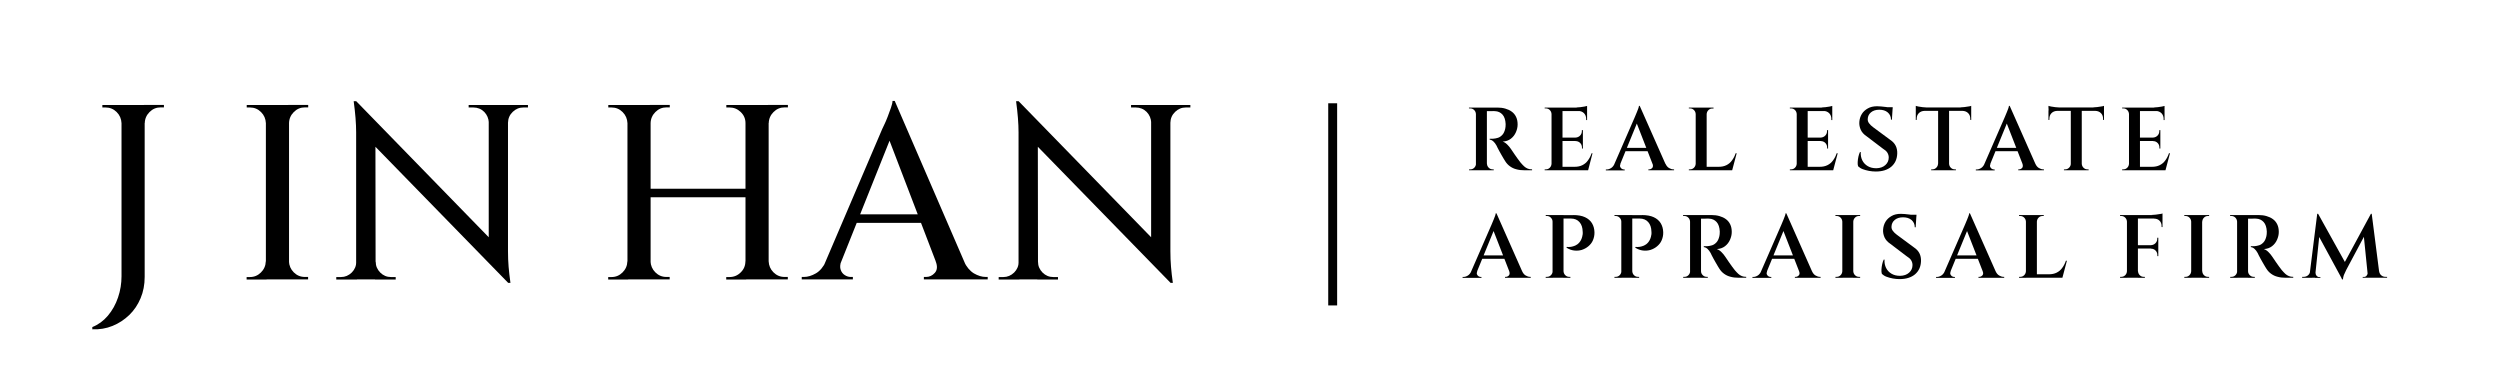 <?xml version="1.0" encoding="utf-8"?>
<!-- Generator: Adobe Illustrator 28.2.0, SVG Export Plug-In . SVG Version: 6.00 Build 0)  -->
<svg version="1.1" id="圖層_1" xmlns="http://www.w3.org/2000/svg" xmlns:xlink="http://www.w3.org/1999/xlink" x="0px" y="0px"
	 viewBox="0 0 244 38" style="enable-background:new 0 0 244 38;" xml:space="preserve">
<style type="text/css">
	.st0{fill:none;stroke:#000000;stroke-width:0.87;stroke-miterlimit:10;}
</style>
<g>
	<g>
		<path d="M14.12,10.25v16.78c0,0.75-0.13,1.44-0.4,2.08c-0.27,0.64-0.64,1.19-1.11,1.64c-0.47,0.45-1.01,0.81-1.63,1.06
			c-0.62,0.25-1.27,0.36-1.97,0.33v-0.22c0.58-0.23,1.09-0.6,1.52-1.11s0.76-1.1,0.99-1.78c0.23-0.67,0.34-1.37,0.34-2.08V10.25
			H14.12z M11.93,12.02h-0.07c-0.02-0.42-0.17-0.78-0.47-1.08c-0.3-0.3-0.66-0.45-1.08-0.45H9.99v-0.24h1.95V12.02z M14.05,12.02
			v-1.78H16v0.24h-0.32c-0.42,0-0.78,0.15-1.08,0.45c-0.3,0.3-0.46,0.66-0.47,1.08H14.05z"/>
		<path d="M26.02,12.02h-0.07c-0.02-0.42-0.17-0.78-0.47-1.08c-0.3-0.3-0.66-0.45-1.08-0.45h-0.32v-0.24h1.95V12.02z M26.02,25.5
			v1.78h-1.95v-0.24h0.32c0.42,0,0.78-0.15,1.08-0.45c0.3-0.3,0.46-0.66,0.47-1.08H26.02z M28.21,10.25v17.02h-2.26V10.25H28.21z
			 M28.13,12.02v-1.78h1.95v0.24c-0.02,0-0.12,0-0.32,0c-0.42,0-0.78,0.15-1.08,0.45c-0.3,0.3-0.46,0.66-0.47,1.08H28.13z
			 M28.13,25.5h0.07c0.02,0.42,0.17,0.78,0.47,1.08c0.3,0.3,0.66,0.45,1.08,0.45c0.19,0,0.3,0,0.32,0v0.24h-1.95V25.5z"/>
		<path d="M34.84,25.55v1.73h-2.02v-0.24c0.29,0,0.45,0,0.46,0c0.4,0,0.75-0.15,1.05-0.44c0.29-0.29,0.44-0.64,0.44-1.05H34.84z
			 M34.77,9.88l1.87,2.14l0.02,15.25h-1.9V12.92c0-0.86-0.08-1.87-0.24-3.04H34.77z M34.77,9.88l14.59,14.98l0.24,2.75L35.01,12.65
			L34.77,9.88z M36.67,25.55c0,0.41,0.15,0.75,0.44,1.05c0.29,0.29,0.64,0.44,1.05,0.44c0.02,0,0.17,0,0.46,0v0.24H36.6v-1.73H36.67
			z M45.74,10.25h2.02v1.73h-0.05c-0.02-0.42-0.17-0.77-0.45-1.06c-0.28-0.28-0.64-0.43-1.06-0.43c-0.29,0-0.45,0-0.46,0V10.25z
			 M49.58,10.25V24.5c0,0.55,0.02,1.07,0.06,1.54c0.04,0.48,0.1,1,0.18,1.57h-0.22l-1.9-2.16v-15.2H49.58z M51.53,10.25v0.24h-0.44
			c-0.41,0-0.75,0.14-1.05,0.43s-0.45,0.64-0.46,1.06h-0.07v-1.73H51.53z"/>
		<path d="M61.31,12.02h-0.07c-0.02-0.42-0.17-0.78-0.47-1.08c-0.3-0.3-0.66-0.45-1.08-0.45h-0.32v-0.24h1.95V12.02z M61.31,25.5
			v1.78h-1.95v-0.24h0.32c0.42,0,0.78-0.15,1.08-0.45c0.3-0.3,0.46-0.66,0.47-1.08H61.31z M63.5,10.25v17.02h-2.26V10.25H63.5z
			 M72.98,18.42v0.83h-9.73v-0.83H72.98z M63.42,12.02v-1.78h1.95v0.24c-0.02,0-0.12,0-0.32,0c-0.42,0-0.78,0.15-1.08,0.45
			c-0.3,0.3-0.46,0.66-0.47,1.08H63.42z M63.42,25.5h0.07c0.02,0.42,0.17,0.78,0.47,1.08c0.3,0.3,0.66,0.45,1.08,0.45
			c0.19,0,0.3,0,0.32,0v0.24h-1.95V25.5z M72.83,12.02h-0.07c0-0.42-0.15-0.78-0.46-1.08c-0.31-0.3-0.67-0.45-1.09-0.45
			c-0.19,0-0.3,0-0.32,0v-0.24h1.95V12.02z M72.83,25.5v1.78h-1.95v-0.24c0.02,0,0.12,0,0.32,0c0.42,0,0.79-0.15,1.09-0.45
			c0.31-0.3,0.46-0.66,0.46-1.08H72.83z M75.02,10.25v17.02h-2.26V10.25H75.02z M74.95,12.02v-1.78h1.95v0.24h-0.32
			c-0.42,0-0.78,0.15-1.08,0.45c-0.3,0.3-0.46,0.66-0.47,1.08H74.95z M74.95,25.5h0.07c0.02,0.42,0.17,0.78,0.47,1.08
			c0.3,0.3,0.66,0.45,1.08,0.45h0.32v0.24h-1.95V25.5z"/>
		<path d="M82.1,25.5c-0.11,0.32-0.13,0.6-0.05,0.83c0.08,0.23,0.21,0.4,0.4,0.52s0.38,0.18,0.57,0.18h0.22v0.24h-4.99v-0.24h0.22
			c0.37,0,0.76-0.12,1.16-0.35s0.73-0.63,0.99-1.18H82.1z M87.33,9.86l0.19,2.12L81.44,27.2h-1.58l6.25-14.62
			c0.02-0.03,0.08-0.16,0.18-0.38c0.11-0.22,0.22-0.48,0.34-0.79s0.23-0.61,0.33-0.9c0.1-0.29,0.15-0.51,0.15-0.66H87.33z
			 M90.47,20.92v0.83h-7.44v-0.83H90.47z M87.33,9.86l7.47,17.27h-2.85l-5.42-14.15L87.33,9.86z M91.32,25.5h2.75
			c0.26,0.55,0.59,0.94,0.98,1.18c0.4,0.23,0.78,0.35,1.16,0.35h0.19v0.24h-6.23v-0.24h0.22c0.32,0,0.61-0.13,0.85-0.4
			S91.51,25.98,91.32,25.5z"/>
		<path d="M99.49,25.55v1.73h-2.02v-0.24c0.29,0,0.45,0,0.46,0c0.4,0,0.75-0.15,1.05-0.44c0.29-0.29,0.44-0.64,0.44-1.05H99.49z
			 M99.42,9.88l1.87,2.14l0.02,15.25h-1.9V12.92c0-0.86-0.08-1.87-0.24-3.04H99.42z M99.42,9.88l14.59,14.98l0.24,2.75L99.66,12.65
			L99.42,9.88z M101.31,25.55c0,0.41,0.15,0.75,0.44,1.05c0.29,0.29,0.64,0.44,1.05,0.44c0.02,0,0.17,0,0.46,0v0.24h-2.02v-1.73
			H101.31z M110.39,10.25h2.02v1.73h-0.05c-0.02-0.42-0.17-0.77-0.45-1.06c-0.28-0.28-0.64-0.43-1.06-0.43c-0.29,0-0.45,0-0.46,0
			V10.25z M114.23,10.25V24.5c0,0.55,0.02,1.07,0.06,1.54c0.04,0.48,0.1,1,0.18,1.57h-0.22l-1.9-2.16v-15.2H114.23z M116.18,10.25
			v0.24h-0.44c-0.41,0-0.75,0.14-1.05,0.43s-0.45,0.64-0.46,1.06h-0.07v-1.73H116.18z"/>
	</g>
	<line class="st0" x1="130.07" y1="10.08" x2="130.07" y2="29.81"/>
	<g>
		<g>
			<path d="M144.08,11.13h-0.03c-0.01-0.15-0.06-0.28-0.17-0.39c-0.11-0.11-0.24-0.16-0.39-0.16c-0.01,0-0.02,0-0.06,0
				s-0.05,0-0.06,0V10.5h0.7V11.13z M144.08,15.98v0.64h-0.7v-0.09c0.01,0,0.02,0,0.06,0s0.05,0,0.06,0c0.15,0,0.28-0.05,0.39-0.16
				c0.11-0.11,0.16-0.24,0.17-0.39H144.08z M145.12,10.5v6.12h-1.07V10.5H145.12z M146.17,10.5c0.26,0,0.51,0.03,0.75,0.1
				s0.44,0.16,0.63,0.3c0.18,0.13,0.32,0.3,0.42,0.51s0.15,0.45,0.15,0.74c0,0.26-0.06,0.51-0.17,0.76
				c-0.11,0.25-0.27,0.46-0.49,0.63s-0.48,0.26-0.8,0.28c0.16,0.05,0.31,0.15,0.45,0.29c0.14,0.14,0.26,0.28,0.35,0.42
				c0.01,0.01,0.04,0.06,0.11,0.16c0.07,0.1,0.15,0.23,0.25,0.37c0.1,0.15,0.2,0.29,0.31,0.44c0.11,0.15,0.2,0.27,0.28,0.37
				c0.13,0.15,0.25,0.28,0.35,0.37s0.22,0.17,0.35,0.22c0.12,0.05,0.26,0.07,0.42,0.07v0.09h-0.73c-0.3,0-0.57-0.03-0.81-0.1
				c-0.24-0.06-0.44-0.16-0.62-0.29s-0.33-0.29-0.45-0.48c-0.04-0.05-0.08-0.13-0.15-0.24s-0.13-0.23-0.21-0.36
				s-0.15-0.26-0.22-0.39c-0.07-0.13-0.13-0.24-0.18-0.34c-0.05-0.1-0.08-0.17-0.1-0.21c-0.09-0.17-0.2-0.31-0.31-0.41
				c-0.11-0.1-0.23-0.16-0.36-0.17v-0.09c0.01,0,0.05,0,0.11,0c0.06,0,0.14,0,0.22,0c0.16-0.01,0.32-0.04,0.48-0.09
				c0.16-0.05,0.3-0.15,0.43-0.29c0.13-0.14,0.22-0.34,0.28-0.6c0.01-0.05,0.02-0.12,0.03-0.2s0.01-0.17,0.01-0.25
				c-0.02-0.41-0.12-0.72-0.31-0.93c-0.19-0.21-0.44-0.32-0.73-0.33c-0.11-0.01-0.23-0.01-0.35,0c-0.12,0-0.23,0-0.32,0
				c-0.09,0-0.14,0-0.16,0c0-0.01-0.01-0.04-0.02-0.1c-0.01-0.06-0.04-0.14-0.07-0.25H146.17z M145.1,15.98h0.03
				c0,0.15,0.06,0.28,0.17,0.39s0.24,0.16,0.39,0.16c0.01,0,0.04,0,0.1,0v0.09h-0.69V15.98z"/>
			<path d="M151.46,11.13h-0.03c-0.01-0.15-0.06-0.28-0.17-0.39s-0.24-0.16-0.39-0.16h-0.11V10.5h0.7V11.13z M151.46,15.98v0.64
				h-0.7v-0.09h0.11c0.15,0,0.28-0.05,0.39-0.16s0.16-0.24,0.17-0.39H151.46z M152.5,10.5v6.12h-1.07V10.5H152.5z M154.9,10.5v0.34
				h-2.42V10.5H154.9z M154.49,13.43v0.33h-2.01v-0.33H154.49z M154.82,16.28l0.15,0.34h-2.49v-0.34H154.82z M155.43,14.96
				L155,16.62h-1.64l0.31-0.34c0.3,0,0.55-0.05,0.77-0.16c0.22-0.11,0.4-0.26,0.54-0.46c0.15-0.2,0.27-0.43,0.36-0.7H155.43z
				 M154.49,12.7v0.75h-0.73v-0.02c0.18-0.01,0.33-0.07,0.45-0.19s0.18-0.27,0.18-0.45V12.7H154.49z M154.49,13.75v0.75h-0.09v-0.1
				c0-0.18-0.06-0.33-0.18-0.45s-0.27-0.18-0.45-0.18v-0.02H154.49z M154.9,10.34v0.25l-1.07-0.1c0.13,0,0.26-0.01,0.41-0.03
				c0.14-0.02,0.28-0.04,0.4-0.06C154.76,10.38,154.85,10.36,154.9,10.34z M154.9,10.81v0.91h-0.09V11.6c0-0.22-0.07-0.4-0.21-0.55
				c-0.14-0.14-0.33-0.22-0.56-0.22v-0.02H154.9z"/>
			<path d="M158.16,15.98c-0.05,0.12-0.06,0.22-0.03,0.3c0.03,0.08,0.08,0.14,0.15,0.19c0.07,0.04,0.14,0.07,0.21,0.07h0.08v0.09
				h-1.84v-0.09h0.08c0.13,0,0.27-0.04,0.42-0.13c0.14-0.08,0.26-0.23,0.35-0.42H158.16z M160.04,10.34l0.04,0.92l-2.18,5.33h-0.59
				l2.26-5.19c0.01-0.02,0.04-0.08,0.07-0.17c0.04-0.09,0.08-0.19,0.13-0.31c0.05-0.12,0.09-0.23,0.13-0.34s0.06-0.19,0.06-0.25
				H160.04z M161.07,14.43v0.33h-2.63v-0.33H161.07z M160.04,10.34l2.76,6.23h-1.29l-1.88-4.83L160.04,10.34z M161.29,15.98h1.26
				c0.09,0.2,0.21,0.34,0.35,0.42c0.14,0.08,0.28,0.13,0.42,0.13h0.07v0.09h-2.51v-0.09h0.08c0.11,0,0.21-0.05,0.3-0.14
				C161.34,16.29,161.35,16.15,161.29,15.98z"/>
			<path d="M165.53,11.13h-0.03c-0.01-0.15-0.06-0.28-0.17-0.39s-0.24-0.16-0.39-0.16h-0.11V10.5h0.7V11.13z M165.53,15.98v0.64
				h-0.7v-0.09h0.11c0.15,0,0.28-0.05,0.39-0.16s0.16-0.24,0.17-0.39H165.53z M166.57,10.5v6.12h-1.07V10.5H166.57z M166.54,11.13
				V10.5h0.7v0.09c-0.01,0-0.04,0-0.11,0c-0.15,0-0.28,0.05-0.39,0.16s-0.16,0.24-0.17,0.39H166.54z M168.89,16.28l0.15,0.34h-2.49
				v-0.34H168.89z M169.5,14.96l-0.44,1.66h-1.64l0.31-0.34c0.3,0,0.55-0.05,0.77-0.16c0.22-0.11,0.4-0.26,0.54-0.46
				c0.15-0.2,0.27-0.43,0.36-0.7H169.5z"/>
			<path d="M175.39,11.13h-0.03c-0.01-0.15-0.06-0.28-0.17-0.39s-0.24-0.16-0.39-0.16h-0.11V10.5h0.7V11.13z M175.39,15.98v0.64
				h-0.7v-0.09h0.11c0.15,0,0.28-0.05,0.39-0.16s0.16-0.24,0.17-0.39H175.39z M176.43,10.5v6.12h-1.07V10.5H176.43z M178.83,10.5
				v0.34h-2.42V10.5H178.83z M178.42,13.43v0.33h-2.01v-0.33H178.42z M178.75,16.28l0.15,0.34h-2.49v-0.34H178.75z M179.36,14.96
				l-0.44,1.66h-1.64l0.31-0.34c0.3,0,0.55-0.05,0.77-0.16c0.22-0.11,0.4-0.26,0.54-0.46c0.15-0.2,0.27-0.43,0.36-0.7H179.36z
				 M178.42,12.7v0.75h-0.73v-0.02c0.18-0.01,0.33-0.07,0.45-0.19s0.18-0.27,0.18-0.45V12.7H178.42z M178.42,13.75v0.75h-0.09v-0.1
				c0-0.18-0.06-0.33-0.18-0.45s-0.27-0.18-0.45-0.18v-0.02H178.42z M178.83,10.34v0.25l-1.07-0.1c0.13,0,0.26-0.01,0.41-0.03
				c0.14-0.02,0.28-0.04,0.4-0.06C178.69,10.38,178.78,10.36,178.83,10.34z M178.83,10.81v0.91h-0.09V11.6
				c0-0.22-0.07-0.4-0.21-0.55c-0.14-0.14-0.33-0.22-0.56-0.22v-0.02H178.83z"/>
			<path d="M183.2,10.37c0.11,0,0.24,0.01,0.39,0.02c0.15,0.01,0.3,0.03,0.46,0.05c0.15,0.02,0.29,0.04,0.42,0.06
				c0.12,0.02,0.21,0.04,0.25,0.07l-0.07,1.11h-0.09c0-0.3-0.11-0.53-0.32-0.71s-0.49-0.26-0.83-0.26s-0.61,0.09-0.81,0.26
				s-0.3,0.39-0.31,0.64c-0.01,0.15,0.03,0.29,0.13,0.42c0.1,0.14,0.23,0.26,0.39,0.38l1.69,1.25c0.24,0.16,0.41,0.35,0.52,0.57
				s0.16,0.48,0.15,0.76c-0.02,0.54-0.21,0.96-0.58,1.28c-0.37,0.31-0.87,0.47-1.51,0.47c-0.22,0-0.44-0.02-0.66-0.06
				c-0.22-0.04-0.43-0.1-0.62-0.17s-0.33-0.17-0.45-0.28c-0.04-0.12-0.05-0.26-0.04-0.42c0.01-0.17,0.03-0.34,0.07-0.52
				c0.04-0.18,0.09-0.33,0.15-0.45h0.08c-0.02,0.3,0.03,0.57,0.15,0.81c0.12,0.24,0.3,0.43,0.54,0.57c0.24,0.14,0.51,0.2,0.84,0.2
				c0.36-0.01,0.65-0.11,0.87-0.31s0.33-0.44,0.33-0.74c0-0.18-0.05-0.33-0.14-0.48c-0.09-0.14-0.24-0.27-0.44-0.39l-1.58-1.2
				c-0.27-0.18-0.46-0.39-0.57-0.63c-0.11-0.25-0.16-0.51-0.14-0.77c0.02-0.28,0.1-0.54,0.24-0.77c0.14-0.23,0.34-0.41,0.59-0.55
				C182.54,10.44,182.85,10.37,183.2,10.37z M184.73,10.46l-0.01,0.18h-0.91v-0.18H184.73z"/>
			<path d="M186.98,10.33c0.06,0.02,0.15,0.05,0.27,0.07s0.25,0.04,0.4,0.06c0.15,0.02,0.28,0.03,0.4,0.03l-1.07,0.1V10.33z
				 M192.39,10.49v0.33h-5.41v-0.33H192.39z M187.83,10.79v0.03c-0.23,0.01-0.41,0.08-0.55,0.22c-0.14,0.14-0.21,0.32-0.21,0.55
				v0.11l-0.09,0.01v-0.92H187.83z M189.18,15.98v0.64h-0.7v-0.09h0.11c0.15,0,0.28-0.05,0.39-0.16s0.17-0.24,0.17-0.39H189.18z
				 M190.23,10.52v6.1h-1.07v-6.1H190.23z M190.2,15.98h0.03c0.01,0.15,0.06,0.28,0.17,0.39s0.24,0.16,0.39,0.16h0.11v0.09h-0.7
				V15.98z M192.39,10.33v0.25l-1.07-0.1c0.13,0,0.26-0.01,0.41-0.03c0.14-0.02,0.28-0.04,0.4-0.06
				C192.25,10.38,192.34,10.35,192.39,10.33z M192.39,10.79v0.92l-0.09-0.01v-0.11c0-0.23-0.07-0.41-0.21-0.55
				c-0.14-0.14-0.32-0.21-0.55-0.22v-0.03H192.39z"/>
			<path d="M194.27,15.98c-0.05,0.12-0.06,0.22-0.03,0.3c0.03,0.08,0.08,0.14,0.15,0.19c0.07,0.04,0.14,0.07,0.21,0.07h0.08v0.09
				h-1.84v-0.09h0.08c0.13,0,0.27-0.04,0.42-0.13c0.14-0.08,0.26-0.23,0.35-0.42H194.27z M196.15,10.34l0.04,0.92l-2.18,5.33h-0.59
				l2.26-5.19c0.01-0.02,0.04-0.08,0.07-0.17c0.04-0.09,0.08-0.19,0.13-0.31c0.05-0.12,0.09-0.23,0.13-0.34s0.06-0.19,0.06-0.25
				H196.15z M197.17,14.43v0.33h-2.63v-0.33H197.17z M196.15,10.34l2.76,6.23h-1.29l-1.88-4.83L196.15,10.34z M197.39,15.98h1.26
				c0.09,0.2,0.21,0.34,0.35,0.42c0.14,0.08,0.28,0.13,0.42,0.13h0.07v0.09h-2.51v-0.09h0.08c0.11,0,0.21-0.05,0.3-0.14
				C197.44,16.29,197.45,16.15,197.39,15.98z"/>
			<path d="M199.93,10.33c0.06,0.02,0.15,0.05,0.27,0.07s0.25,0.04,0.4,0.06c0.15,0.02,0.28,0.03,0.4,0.03l-1.07,0.1V10.33z
				 M205.35,10.49v0.33h-5.41v-0.33H205.35z M200.78,10.79v0.03c-0.23,0.01-0.41,0.08-0.55,0.22c-0.14,0.14-0.21,0.32-0.21,0.55
				v0.11l-0.09,0.01v-0.92H200.78z M202.14,15.98v0.64h-0.7v-0.09h0.11c0.15,0,0.28-0.05,0.39-0.16s0.17-0.24,0.17-0.39H202.14z
				 M203.18,10.52v6.1h-1.07v-6.1H203.18z M203.15,15.98h0.03c0.01,0.15,0.06,0.28,0.17,0.39s0.24,0.16,0.39,0.16h0.11v0.09h-0.7
				V15.98z M205.35,10.33v0.25l-1.07-0.1c0.13,0,0.26-0.01,0.41-0.03c0.14-0.02,0.28-0.04,0.4-0.06
				C205.21,10.38,205.3,10.35,205.35,10.33z M205.35,10.79v0.92l-0.09-0.01v-0.11c0-0.23-0.07-0.41-0.21-0.55
				c-0.14-0.14-0.32-0.21-0.55-0.22v-0.03H205.35z"/>
			<path d="M207.82,11.13h-0.03c-0.01-0.15-0.06-0.28-0.17-0.39s-0.24-0.16-0.39-0.16h-0.11V10.5h0.7V11.13z M207.82,15.98v0.64
				h-0.7v-0.09h0.11c0.15,0,0.28-0.05,0.39-0.16s0.16-0.24,0.17-0.39H207.82z M208.86,10.5v6.12h-1.07V10.5H208.86z M211.26,10.5
				v0.34h-2.42V10.5H211.26z M210.85,13.43v0.33h-2.01v-0.33H210.85z M211.18,16.28l0.15,0.34h-2.49v-0.34H211.18z M211.79,14.96
				l-0.44,1.66h-1.64l0.31-0.34c0.3,0,0.55-0.05,0.77-0.16c0.22-0.11,0.4-0.26,0.54-0.46c0.15-0.2,0.27-0.43,0.36-0.7H211.79z
				 M210.85,12.7v0.75h-0.73v-0.02c0.18-0.01,0.33-0.07,0.45-0.19s0.18-0.27,0.18-0.45V12.7H210.85z M210.85,13.75v0.75h-0.09v-0.1
				c0-0.18-0.06-0.33-0.18-0.45s-0.27-0.18-0.45-0.18v-0.02H210.85z M211.26,10.34v0.25l-1.07-0.1c0.13,0,0.26-0.01,0.41-0.03
				c0.14-0.02,0.28-0.04,0.4-0.06C211.12,10.38,211.21,10.36,211.26,10.34z M211.26,10.81v0.91h-0.09V11.6
				c0-0.22-0.07-0.4-0.21-0.55c-0.14-0.14-0.33-0.22-0.56-0.22v-0.02H211.26z"/>
			<path d="M144.18,26.47c-0.05,0.12-0.06,0.22-0.03,0.3c0.03,0.08,0.08,0.14,0.15,0.19c0.07,0.04,0.14,0.07,0.21,0.07h0.08v0.09
				h-1.84v-0.09h0.08c0.13,0,0.27-0.04,0.42-0.13c0.14-0.08,0.26-0.23,0.35-0.42H144.18z M146.06,20.83l0.04,0.92l-2.18,5.33h-0.59
				l2.26-5.19c0.01-0.02,0.04-0.08,0.07-0.17c0.04-0.09,0.08-0.19,0.13-0.31c0.05-0.12,0.09-0.23,0.13-0.34s0.06-0.19,0.06-0.25
				H146.06z M147.08,24.93v0.33h-2.63v-0.33H147.08z M146.06,20.83l2.76,6.23h-1.29l-1.88-4.83L146.06,20.83z M147.3,26.47h1.26
				c0.09,0.2,0.21,0.34,0.35,0.42c0.14,0.08,0.28,0.13,0.42,0.13h0.07v0.09h-2.51v-0.09h0.08c0.11,0,0.21-0.05,0.3-0.14
				C147.35,26.78,147.36,26.65,147.3,26.47z"/>
			<path d="M151.56,21.63h-0.03c0-0.15-0.06-0.28-0.17-0.39s-0.24-0.16-0.39-0.16c-0.01,0-0.02,0-0.05,0s-0.05,0-0.05,0l-0.01-0.09
				h0.7V21.63z M151.56,26.47v0.64h-0.7v-0.09c0.01,0,0.02,0,0.06,0s0.05,0,0.06,0c0.15,0,0.28-0.05,0.39-0.16
				c0.11-0.11,0.16-0.24,0.17-0.39H151.56z M152.6,20.99v6.12h-1.07v-6.12H152.6z M153.56,20.99c0.46,0,0.84,0.07,1.14,0.21
				c0.3,0.14,0.53,0.34,0.68,0.59c0.15,0.25,0.23,0.54,0.24,0.87c0.01,0.29-0.05,0.55-0.15,0.79s-0.26,0.43-0.45,0.59
				c-0.19,0.16-0.4,0.27-0.64,0.35c-0.24,0.07-0.48,0.09-0.74,0.06c-0.26-0.03-0.5-0.12-0.74-0.27V24.1
				c0.16,0.01,0.3,0.01,0.43-0.01c0.13-0.02,0.26-0.06,0.41-0.12c0.14-0.06,0.28-0.16,0.4-0.3c0.12-0.14,0.22-0.32,0.28-0.55
				c0.02-0.08,0.04-0.16,0.05-0.25s0.01-0.18,0-0.27c-0.01-0.39-0.11-0.69-0.31-0.92s-0.48-0.35-0.84-0.35h-0.74
				c-0.03-0.11-0.06-0.22-0.09-0.33H153.56z M152.57,26.47h0.03c0.01,0.15,0.06,0.28,0.17,0.39s0.24,0.16,0.39,0.16
				c0.07,0,0.11,0,0.11,0v0.09h-0.7V26.47z"/>
			<path d="M158.27,21.63h-0.03c0-0.15-0.06-0.28-0.17-0.39s-0.24-0.16-0.39-0.16c-0.01,0-0.02,0-0.05,0s-0.05,0-0.05,0l-0.01-0.09
				h0.7V21.63z M158.27,26.47v0.64h-0.7v-0.09c0.01,0,0.02,0,0.06,0s0.05,0,0.06,0c0.15,0,0.28-0.05,0.39-0.16
				c0.11-0.11,0.16-0.24,0.17-0.39H158.27z M159.31,20.99v6.12h-1.07v-6.12H159.31z M160.27,20.99c0.46,0,0.84,0.07,1.14,0.21
				c0.3,0.14,0.53,0.34,0.68,0.59c0.15,0.25,0.23,0.54,0.24,0.87c0.01,0.29-0.05,0.55-0.15,0.79s-0.26,0.43-0.45,0.59
				c-0.19,0.16-0.4,0.27-0.64,0.35c-0.24,0.07-0.48,0.09-0.74,0.06c-0.26-0.03-0.5-0.12-0.74-0.27V24.1
				c0.16,0.01,0.3,0.01,0.43-0.01c0.13-0.02,0.26-0.06,0.41-0.12c0.14-0.06,0.28-0.16,0.4-0.3c0.12-0.14,0.22-0.32,0.28-0.55
				c0.02-0.08,0.04-0.16,0.05-0.25s0.01-0.18,0-0.27c-0.01-0.39-0.11-0.69-0.31-0.92s-0.48-0.35-0.84-0.35h-0.74
				c-0.03-0.11-0.06-0.22-0.09-0.33H160.27z M159.28,26.47h0.03c0.01,0.15,0.06,0.28,0.17,0.39s0.24,0.16,0.39,0.16
				c0.07,0,0.11,0,0.11,0v0.09h-0.7V26.47z"/>
			<path d="M164.98,21.63h-0.03c-0.01-0.15-0.06-0.28-0.17-0.39c-0.11-0.11-0.24-0.16-0.39-0.16c-0.01,0-0.02,0-0.06,0
				s-0.05,0-0.06,0v-0.09h0.7V21.63z M164.98,26.47v0.64h-0.7v-0.09c0.01,0,0.02,0,0.06,0s0.05,0,0.06,0c0.15,0,0.28-0.05,0.39-0.16
				c0.11-0.11,0.16-0.24,0.17-0.39H164.98z M166.02,20.99v6.12h-1.07v-6.12H166.02z M167.07,20.99c0.26,0,0.51,0.03,0.75,0.1
				s0.44,0.16,0.63,0.3c0.18,0.13,0.32,0.3,0.42,0.51s0.15,0.45,0.15,0.74c0,0.26-0.06,0.51-0.17,0.76
				c-0.11,0.25-0.27,0.46-0.49,0.63s-0.48,0.26-0.8,0.28c0.16,0.05,0.31,0.15,0.45,0.29c0.14,0.14,0.26,0.28,0.35,0.42
				c0.01,0.01,0.04,0.06,0.11,0.16c0.07,0.1,0.15,0.23,0.25,0.37c0.1,0.15,0.2,0.29,0.31,0.44c0.11,0.15,0.2,0.27,0.28,0.37
				c0.13,0.15,0.25,0.28,0.35,0.37s0.22,0.17,0.35,0.22c0.12,0.05,0.26,0.07,0.42,0.07v0.09h-0.73c-0.3,0-0.57-0.03-0.81-0.1
				c-0.24-0.06-0.44-0.16-0.62-0.29s-0.33-0.29-0.45-0.48c-0.04-0.05-0.08-0.13-0.15-0.24s-0.13-0.23-0.21-0.36
				s-0.15-0.26-0.22-0.39c-0.07-0.13-0.13-0.24-0.18-0.34c-0.05-0.1-0.08-0.17-0.1-0.21c-0.09-0.17-0.2-0.31-0.31-0.41
				c-0.11-0.1-0.23-0.16-0.36-0.17v-0.09c0.01,0,0.05,0,0.11,0c0.06,0,0.14,0,0.22,0c0.16-0.01,0.32-0.04,0.48-0.09
				c0.16-0.05,0.3-0.15,0.43-0.29c0.13-0.14,0.22-0.34,0.28-0.6c0.01-0.05,0.02-0.12,0.03-0.2s0.01-0.17,0.01-0.25
				c-0.02-0.41-0.12-0.72-0.31-0.93c-0.19-0.21-0.44-0.32-0.73-0.33c-0.11-0.01-0.23-0.01-0.35,0c-0.12,0-0.23,0-0.32,0
				c-0.09,0-0.14,0-0.16,0c0-0.01-0.01-0.04-0.02-0.1c-0.01-0.06-0.04-0.14-0.07-0.25H167.07z M165.99,26.47h0.03
				c0,0.15,0.06,0.28,0.17,0.39s0.24,0.16,0.39,0.16c0.01,0,0.04,0,0.1,0v0.09h-0.69V26.47z"/>
			<path d="M172.47,26.47c-0.05,0.12-0.06,0.22-0.03,0.3c0.03,0.08,0.08,0.14,0.15,0.19c0.07,0.04,0.14,0.07,0.21,0.07h0.08v0.09
				h-1.84v-0.09h0.08c0.13,0,0.27-0.04,0.42-0.13c0.14-0.08,0.26-0.23,0.35-0.42H172.47z M174.35,20.83l0.04,0.92l-2.18,5.33h-0.59
				l2.26-5.19c0.01-0.02,0.04-0.08,0.07-0.17c0.04-0.09,0.08-0.19,0.13-0.31c0.05-0.12,0.09-0.23,0.13-0.34s0.06-0.19,0.06-0.25
				H174.35z M175.38,24.93v0.33h-2.63v-0.33H175.38z M174.35,20.83l2.76,6.23h-1.29l-1.88-4.83L174.35,20.83z M175.59,26.47h1.26
				c0.09,0.2,0.21,0.34,0.35,0.42c0.14,0.08,0.28,0.13,0.42,0.13h0.07v0.09h-2.51v-0.09h0.08c0.11,0,0.21-0.05,0.3-0.14
				C175.65,26.78,175.66,26.65,175.59,26.47z"/>
			<path d="M179.84,21.63h-0.03c-0.01-0.15-0.06-0.28-0.17-0.39s-0.24-0.16-0.39-0.16h-0.11v-0.09h0.7V21.63z M179.84,26.47v0.64
				h-0.7v-0.09h0.11c0.15,0,0.28-0.05,0.39-0.16s0.16-0.24,0.17-0.39H179.84z M180.88,20.99v6.12h-1.07v-6.12H180.88z M180.85,21.63
				v-0.64h0.7v0.09c-0.01,0-0.04,0-0.11,0c-0.15,0-0.28,0.05-0.39,0.16s-0.16,0.24-0.17,0.39H180.85z M180.85,26.47h0.03
				c0.01,0.15,0.06,0.28,0.17,0.39s0.24,0.16,0.39,0.16c0.07,0,0.11,0,0.11,0v0.09h-0.7V26.47z"/>
			<path d="M185.52,20.87c0.11,0,0.24,0.01,0.39,0.02c0.15,0.01,0.3,0.03,0.46,0.05c0.15,0.02,0.29,0.04,0.42,0.06
				c0.12,0.02,0.21,0.04,0.25,0.07l-0.07,1.11h-0.09c0-0.3-0.11-0.53-0.32-0.71s-0.49-0.26-0.83-0.26s-0.61,0.09-0.81,0.26
				s-0.3,0.39-0.31,0.64c-0.01,0.15,0.03,0.29,0.13,0.42c0.1,0.14,0.23,0.26,0.39,0.38l1.69,1.25c0.24,0.16,0.41,0.35,0.52,0.57
				s0.16,0.48,0.15,0.76c-0.02,0.54-0.21,0.96-0.58,1.28c-0.37,0.31-0.87,0.47-1.51,0.47c-0.22,0-0.44-0.02-0.66-0.06
				c-0.22-0.04-0.43-0.1-0.62-0.17s-0.33-0.17-0.45-0.28c-0.04-0.12-0.05-0.26-0.04-0.42c0.01-0.17,0.03-0.34,0.07-0.52
				c0.04-0.18,0.09-0.33,0.15-0.45h0.08c-0.02,0.3,0.03,0.57,0.15,0.81c0.12,0.24,0.3,0.43,0.54,0.57c0.24,0.14,0.51,0.2,0.84,0.2
				c0.36-0.01,0.65-0.11,0.87-0.31s0.33-0.44,0.33-0.74c0-0.18-0.05-0.33-0.14-0.48c-0.09-0.14-0.24-0.27-0.44-0.39l-1.58-1.2
				c-0.27-0.18-0.46-0.39-0.57-0.63c-0.11-0.25-0.16-0.51-0.14-0.77c0.02-0.28,0.1-0.54,0.24-0.77c0.14-0.23,0.34-0.41,0.59-0.55
				C184.86,20.94,185.16,20.87,185.52,20.87z M187.05,20.96l-0.01,0.18h-0.91v-0.18H187.05z"/>
			<path d="M190.39,26.47c-0.05,0.12-0.06,0.22-0.03,0.3c0.03,0.08,0.08,0.14,0.15,0.19c0.07,0.04,0.14,0.07,0.21,0.07h0.08v0.09
				h-1.84v-0.09h0.08c0.13,0,0.27-0.04,0.42-0.13c0.14-0.08,0.26-0.23,0.35-0.42H190.39z M192.27,20.83l0.04,0.92l-2.18,5.33h-0.59
				l2.26-5.19c0.01-0.02,0.04-0.08,0.07-0.17c0.04-0.09,0.08-0.19,0.13-0.31c0.05-0.12,0.09-0.23,0.13-0.34s0.06-0.19,0.06-0.25
				H192.27z M193.3,24.93v0.33h-2.63v-0.33H193.3z M192.27,20.83l2.76,6.23h-1.29l-1.88-4.83L192.27,20.83z M193.51,26.47h1.26
				c0.09,0.2,0.21,0.34,0.35,0.42c0.14,0.08,0.28,0.13,0.42,0.13h0.07v0.09h-2.51v-0.09h0.08c0.11,0,0.21-0.05,0.3-0.14
				C193.57,26.78,193.58,26.65,193.51,26.47z"/>
			<path d="M197.76,21.63h-0.03c-0.01-0.15-0.06-0.28-0.17-0.39s-0.24-0.16-0.39-0.16h-0.11v-0.09h0.7V21.63z M197.76,26.47v0.64
				h-0.7v-0.09h0.11c0.15,0,0.28-0.05,0.39-0.16s0.16-0.24,0.17-0.39H197.76z M198.8,20.99v6.12h-1.07v-6.12H198.8z M198.77,21.63
				v-0.64h0.7v0.09c-0.01,0-0.04,0-0.11,0c-0.15,0-0.28,0.05-0.39,0.16s-0.16,0.24-0.17,0.39H198.77z M201.11,26.77l0.15,0.34h-2.49
				v-0.34H201.11z M201.73,25.45l-0.44,1.66h-1.64l0.31-0.34c0.3,0,0.55-0.05,0.77-0.16c0.22-0.11,0.4-0.26,0.54-0.46
				c0.15-0.2,0.27-0.43,0.36-0.7H201.73z"/>
			<path d="M207.62,21.63h-0.03c-0.01-0.15-0.06-0.28-0.17-0.39s-0.24-0.16-0.39-0.16h-0.11v-0.09h0.7V21.63z M207.62,26.47v0.64
				h-0.7v-0.09h0.11c0.15,0,0.28-0.05,0.39-0.16s0.16-0.24,0.17-0.39H207.62z M208.66,20.99v6.12h-1.07v-6.12H208.66z M211.06,20.99
				v0.34h-2.42v-0.34H211.06z M210.65,23.93v0.33h-2.01v-0.33H210.65z M208.64,26.47h0.03c0.01,0.15,0.06,0.28,0.17,0.39
				s0.24,0.16,0.39,0.16c0.07,0,0.11,0,0.11,0v0.09h-0.7V26.47z M210.65,23.2v0.75h-0.73v-0.02c0.18-0.01,0.33-0.07,0.45-0.19
				s0.18-0.27,0.18-0.45V23.2H210.65z M210.65,24.24V25h-0.09v-0.1c0-0.18-0.06-0.33-0.18-0.45s-0.27-0.18-0.45-0.18v-0.02H210.65z
				 M211.06,20.83v0.25l-1.07-0.1c0.13,0,0.26-0.01,0.41-0.03c0.14-0.02,0.28-0.04,0.4-0.06C210.92,20.88,211.01,20.86,211.06,20.83
				z M211.06,21.31v0.85h-0.09v-0.11c0-0.21-0.07-0.38-0.2-0.51c-0.13-0.13-0.3-0.2-0.52-0.2v-0.03H211.06z"/>
			<path d="M213.89,21.63h-0.03c-0.01-0.15-0.06-0.28-0.17-0.39s-0.24-0.16-0.39-0.16h-0.11v-0.09h0.7V21.63z M213.89,26.47v0.64
				h-0.7v-0.09h0.11c0.15,0,0.28-0.05,0.39-0.16s0.16-0.24,0.17-0.39H213.89z M214.93,20.99v6.12h-1.07v-6.12H214.93z M214.91,21.63
				v-0.64h0.7v0.09c-0.01,0-0.04,0-0.11,0c-0.15,0-0.28,0.05-0.39,0.16s-0.16,0.24-0.17,0.39H214.91z M214.91,26.47h0.03
				c0.01,0.15,0.06,0.28,0.17,0.39s0.24,0.16,0.39,0.16c0.07,0,0.11,0,0.11,0v0.09h-0.7V26.47z"/>
			<path d="M218.37,21.63h-0.03c-0.01-0.15-0.06-0.28-0.17-0.39c-0.11-0.11-0.24-0.16-0.39-0.16c-0.01,0-0.02,0-0.06,0
				s-0.05,0-0.06,0v-0.09h0.7V21.63z M218.37,26.47v0.64h-0.7v-0.09c0.01,0,0.02,0,0.06,0s0.05,0,0.06,0c0.15,0,0.28-0.05,0.39-0.16
				c0.11-0.11,0.16-0.24,0.17-0.39H218.37z M219.41,20.99v6.12h-1.07v-6.12H219.41z M220.46,20.99c0.26,0,0.51,0.03,0.75,0.1
				s0.44,0.16,0.63,0.3c0.18,0.13,0.32,0.3,0.42,0.51s0.15,0.45,0.15,0.74c0,0.26-0.06,0.51-0.17,0.76
				c-0.11,0.25-0.27,0.46-0.49,0.63s-0.48,0.26-0.8,0.28c0.16,0.05,0.31,0.15,0.45,0.29c0.14,0.14,0.26,0.28,0.35,0.42
				c0.01,0.01,0.04,0.06,0.11,0.16c0.07,0.1,0.15,0.23,0.25,0.37c0.1,0.15,0.2,0.29,0.31,0.44c0.11,0.15,0.2,0.27,0.28,0.37
				c0.13,0.15,0.25,0.28,0.35,0.37s0.22,0.17,0.35,0.22c0.12,0.05,0.26,0.07,0.42,0.07v0.09h-0.73c-0.3,0-0.57-0.03-0.81-0.1
				c-0.24-0.06-0.44-0.16-0.62-0.29s-0.33-0.29-0.45-0.48c-0.04-0.05-0.08-0.13-0.15-0.24s-0.13-0.23-0.21-0.36
				s-0.15-0.26-0.22-0.39c-0.07-0.13-0.13-0.24-0.18-0.34c-0.05-0.1-0.08-0.17-0.1-0.21c-0.09-0.17-0.2-0.31-0.31-0.41
				c-0.11-0.1-0.23-0.16-0.36-0.17v-0.09c0.01,0,0.05,0,0.11,0c0.06,0,0.14,0,0.22,0c0.16-0.01,0.32-0.04,0.48-0.09
				c0.16-0.05,0.3-0.15,0.43-0.29c0.13-0.14,0.22-0.34,0.28-0.6c0.01-0.05,0.02-0.12,0.03-0.2s0.01-0.17,0.01-0.25
				c-0.02-0.41-0.12-0.72-0.31-0.93c-0.19-0.21-0.44-0.32-0.73-0.33c-0.11-0.01-0.23-0.01-0.35,0c-0.12,0-0.23,0-0.32,0
				c-0.09,0-0.14,0-0.16,0c0-0.01-0.01-0.04-0.02-0.1c-0.01-0.06-0.04-0.14-0.07-0.25H220.46z M219.38,26.47h0.03
				c0,0.15,0.06,0.28,0.17,0.39s0.24,0.16,0.39,0.16c0.01,0,0.04,0,0.1,0v0.09h-0.69V26.47z"/>
			<path d="M225.66,26.47v0.64h-0.97v-0.09c0.01,0,0.05,0,0.14,0c0.16,0,0.3-0.05,0.42-0.14c0.12-0.1,0.2-0.23,0.22-0.41H225.66z
				 M226.16,20.87h0.09l0.26,0.76l-0.57,5.48h-0.56L226.16,20.87z M226,26.61c0,0.01,0,0.01,0,0.02s0,0.01,0,0.03
				c0,0.09,0.03,0.18,0.1,0.26c0.07,0.08,0.15,0.12,0.24,0.12h0.13v0.08h-0.53v-0.5H226z M226.25,20.87l2.75,4.95l-0.4,1.45
				l-2.55-4.7L226.25,20.87z M231.4,20.87l0.07,0.83l-2.47,4.63c-0.1,0.2-0.18,0.38-0.24,0.52c-0.05,0.15-0.08,0.29-0.09,0.42h-0.09
				l-0.27-0.69L231.4,20.87z M231.07,26.61h0.06v0.5h-0.53v-0.08h0.13c0.1,0,0.18-0.04,0.25-0.12c0.06-0.08,0.1-0.16,0.1-0.26
				c0-0.01,0-0.02,0-0.03S231.07,26.62,231.07,26.61z M231.48,20.87l0.8,6.24h-1.16l-0.45-4.44l0.73-1.8H231.48z M232.01,26.47h0.19
				c0.03,0.18,0.1,0.31,0.22,0.41s0.26,0.14,0.42,0.14c0.09,0,0.13,0,0.14,0v0.09h-0.97V26.47z"/>
		</g>
	</g>
</g>
</svg>

